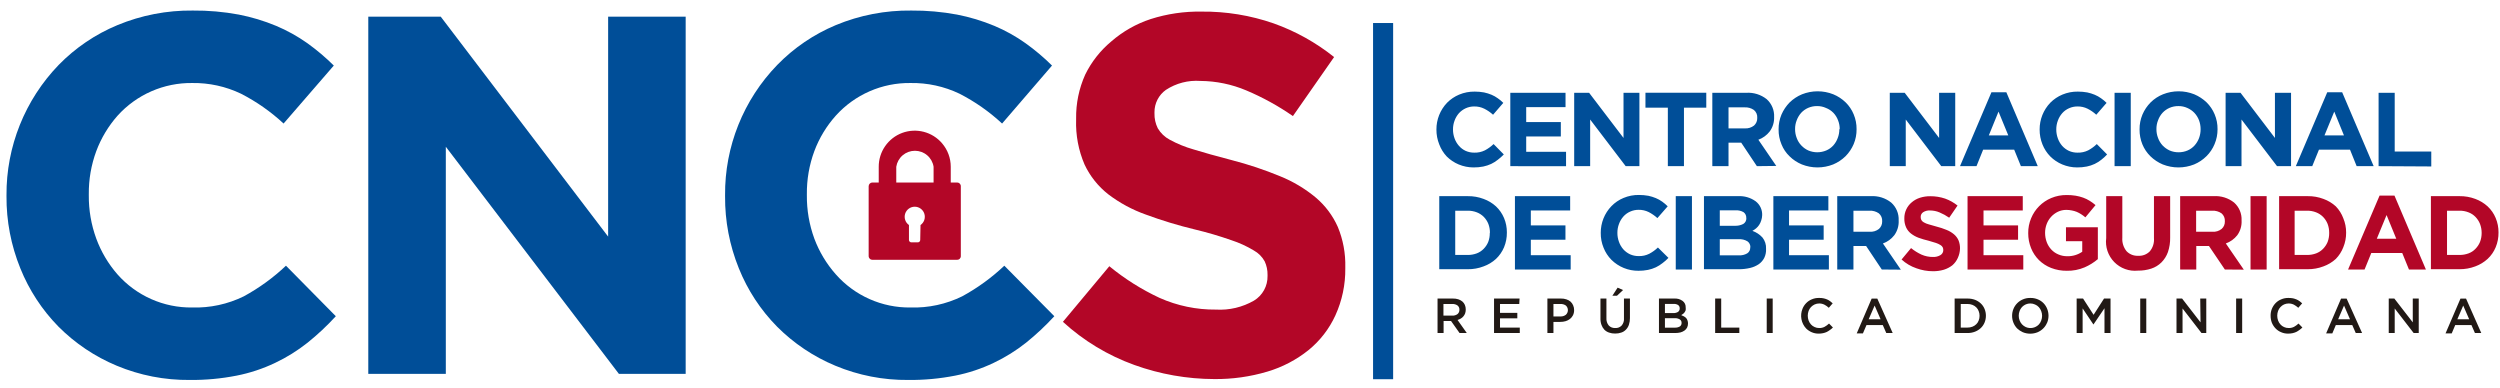 <svg width="335" height="52" viewBox="0 0 335 52" fill="none" xmlns="http://www.w3.org/2000/svg">
<path d="M126.24 19.205C126.99 20.08 127.401 21.194 127.4 22.345V24.455H128.26C128.326 24.455 128.39 24.468 128.45 24.493C128.51 24.519 128.565 24.556 128.61 24.602C128.656 24.649 128.692 24.704 128.716 24.765C128.74 24.825 128.752 24.89 128.75 24.955V34.315C128.752 34.38 128.74 34.445 128.716 34.506C128.692 34.566 128.656 34.621 128.61 34.668C128.565 34.715 128.51 34.752 128.45 34.777C128.39 34.802 128.326 34.815 128.26 34.815H116.9C116.837 34.816 116.774 34.805 116.716 34.781C116.657 34.757 116.604 34.721 116.56 34.675C116.51 34.63 116.469 34.574 116.442 34.512C116.414 34.45 116.4 34.383 116.4 34.315V24.955C116.4 24.823 116.453 24.695 116.547 24.602C116.641 24.508 116.768 24.455 116.9 24.455H117.75V22.345C117.747 21.358 118.047 20.393 118.611 19.582C119.174 18.77 119.972 18.152 120.898 17.809C121.825 17.466 122.834 17.417 123.789 17.666C124.745 17.916 125.6 18.453 126.24 19.205ZM125.1 24.455V22.345C125.008 21.749 124.705 21.205 124.246 20.812C123.788 20.419 123.204 20.204 122.6 20.204C121.997 20.204 121.413 20.419 120.954 20.812C120.496 21.205 120.193 21.749 120.1 22.345V24.455H125.1ZM123.35 30.155C123.585 29.99 123.762 29.755 123.854 29.483C123.946 29.211 123.949 28.917 123.863 28.643C123.776 28.37 123.605 28.131 123.373 27.961C123.142 27.791 122.862 27.7 122.575 27.7C122.288 27.7 122.009 27.791 121.777 27.961C121.546 28.131 121.374 28.37 121.288 28.643C121.202 28.917 121.205 29.211 121.297 29.483C121.389 29.755 121.565 29.99 121.8 30.155V32.155C121.8 32.238 121.833 32.318 121.891 32.378C121.948 32.438 122.027 32.472 122.11 32.475H123C123.084 32.472 123.162 32.438 123.22 32.378C123.278 32.318 123.31 32.238 123.31 32.155L123.35 30.155Z" fill="#B30627"/>
<path d="M41.21 45.924C39.87 46.986 38.414 47.891 36.87 48.624C35.228 49.408 33.495 49.983 31.71 50.334C29.638 50.741 27.531 50.935 25.42 50.914C22.064 50.948 18.736 50.298 15.64 49.004C12.722 47.788 10.072 46.011 7.84 43.774C5.634 41.527 3.894 38.866 2.72 35.944C1.478 32.883 0.849 29.608 0.87 26.304V26.164C0.829 19.65 3.342 13.378 7.87 8.694C10.106 6.405 12.783 4.591 15.74 3.364C18.936 2.038 22.369 1.375 25.83 1.414C27.899 1.395 29.965 1.576 32 1.954C33.713 2.287 35.389 2.793 37 3.464C38.473 4.083 39.875 4.861 41.18 5.784C42.44 6.689 43.627 7.692 44.73 8.784L38 16.554C36.29 14.964 34.368 13.618 32.29 12.554C30.253 11.58 28.017 11.091 25.76 11.124C23.878 11.1 22.013 11.477 20.288 12.231C18.564 12.985 17.02 14.097 15.76 15.494C14.522 16.892 13.553 18.505 12.9 20.254C12.218 22.101 11.879 24.056 11.9 26.024V26.164C11.881 28.145 12.22 30.113 12.9 31.974C13.545 33.731 14.508 35.355 15.74 36.764C16.989 38.18 18.529 39.309 20.255 40.075C21.981 40.842 23.852 41.227 25.74 41.204C28.141 41.278 30.523 40.763 32.68 39.704C34.729 38.587 36.625 37.209 38.32 35.604L45 42.374C43.828 43.652 42.561 44.839 41.21 45.924ZM82.93 50.094L59.74 19.664V50.094H49.35V2.234H59.06L81.49 31.704V2.234H91.88V50.094H82.93ZM137.49 45.924C136.15 46.986 134.694 47.891 133.15 48.624C131.511 49.407 129.781 49.982 128 50.334C125.928 50.741 123.821 50.935 121.71 50.914C118.354 50.948 115.026 50.298 111.93 49.004C109.012 47.788 106.362 46.011 104.13 43.774C101.917 41.53 100.173 38.869 99 35.944C97.761 32.882 97.136 29.607 97.16 26.304V26.164C97.106 19.647 99.621 13.371 104.16 8.694C106.388 6.408 109.054 4.595 112 3.364C115.205 2.033 118.649 1.37 122.12 1.414C124.172 1.398 126.222 1.579 128.24 1.954C129.953 2.287 131.629 2.793 133.24 3.464C134.711 4.081 136.11 4.859 137.41 5.784C138.675 6.686 139.866 7.69 140.97 8.784L134.28 16.554C132.57 14.964 130.648 13.618 128.57 12.554C126.52 11.575 124.271 11.085 122 11.124C120.118 11.1 118.253 11.477 116.528 12.231C114.804 12.985 113.26 14.097 112 15.494C110.751 16.887 109.774 18.502 109.12 20.254C108.438 22.101 108.099 24.056 108.12 26.024V26.164C108.101 28.145 108.44 30.113 109.12 31.974C109.777 33.734 110.753 35.358 112 36.764C113.249 38.18 114.789 39.309 116.515 40.075C118.241 40.842 120.112 41.227 122 41.204C124.401 41.278 126.783 40.763 128.94 39.704C130.989 38.587 132.885 37.209 134.58 35.604L141.28 42.374C140.106 43.65 138.839 44.836 137.49 45.924Z" fill="#004E98"/>
<path d="M178.94 42.265C178.113 44.071 176.881 45.662 175.34 46.915C173.707 48.223 171.836 49.201 169.83 49.795C167.523 50.482 165.126 50.819 162.72 50.795C159.064 50.786 155.438 50.146 152 48.905C148.459 47.63 145.206 45.665 142.43 43.125L148.65 35.675C150.706 37.365 152.967 38.79 155.38 39.915C157.758 40.975 160.336 41.51 162.94 41.485C164.717 41.589 166.486 41.172 168.03 40.285C168.597 39.942 169.065 39.455 169.384 38.874C169.704 38.293 169.864 37.638 169.85 36.975V36.835C169.862 36.21 169.732 35.592 169.47 35.025C169.13 34.405 168.62 33.895 168 33.555C167.055 32.986 166.049 32.526 165 32.185C163.392 31.621 161.757 31.14 160.1 30.745C157.869 30.208 155.672 29.54 153.52 28.745C151.724 28.107 150.038 27.196 148.52 26.045C147.157 24.981 146.064 23.61 145.33 22.045C144.516 20.152 144.13 18.104 144.2 16.045V15.905C144.169 13.869 144.585 11.852 145.42 9.995C146.258 8.286 147.447 6.773 148.91 5.555C150.452 4.213 152.247 3.193 154.19 2.555C156.39 1.854 158.69 1.516 161 1.555C164.29 1.52 167.561 2.055 170.67 3.135C173.602 4.178 176.339 5.702 178.77 7.645L173.25 15.555C171.291 14.194 169.197 13.041 167 12.115C165.053 11.293 162.963 10.861 160.85 10.845C159.22 10.728 157.597 11.15 156.23 12.045C155.752 12.385 155.363 12.835 155.097 13.357C154.831 13.88 154.694 14.458 154.7 15.045V15.185C154.682 15.877 154.833 16.564 155.14 17.185C155.523 17.838 156.08 18.371 156.75 18.725C157.762 19.275 158.831 19.711 159.94 20.025C161.273 20.438 162.976 20.915 165.05 21.455C167.257 22.023 169.422 22.745 171.53 23.615C173.269 24.316 174.889 25.284 176.33 26.485C177.593 27.557 178.598 28.9 179.27 30.415C179.976 32.125 180.317 33.965 180.27 35.815V35.955C180.297 38.13 179.842 40.285 178.94 42.265Z" fill="#B30627"/>
<path d="M200.711 21.405C200.435 21.624 200.137 21.812 199.821 21.965C199.481 22.12 199.126 22.238 198.761 22.315C198.332 22.399 197.897 22.439 197.461 22.435C196.774 22.436 196.094 22.3 195.461 22.035C194.863 21.785 194.32 21.422 193.861 20.965C193.425 20.499 193.086 19.952 192.861 19.355C192.605 18.72 192.476 18.04 192.481 17.355C192.473 16.018 192.986 14.731 193.911 13.765C194.374 13.299 194.924 12.928 195.531 12.675C196.189 12.401 196.897 12.265 197.611 12.275C198.03 12.273 198.448 12.31 198.861 12.385C199.203 12.458 199.537 12.562 199.861 12.695C200.162 12.821 200.447 12.982 200.711 13.175C200.973 13.354 201.218 13.558 201.441 13.785L200.071 15.375C199.716 15.053 199.319 14.78 198.891 14.565C198.474 14.36 198.015 14.257 197.551 14.265C197.158 14.261 196.769 14.343 196.411 14.505C196.066 14.662 195.757 14.887 195.501 15.165C195.243 15.459 195.043 15.798 194.911 16.165C194.769 16.542 194.698 16.942 194.701 17.345C194.699 17.754 194.77 18.161 194.911 18.545C195.043 18.912 195.243 19.252 195.501 19.545C195.748 19.828 196.051 20.056 196.391 20.215C196.756 20.377 197.151 20.459 197.551 20.455C198.046 20.471 198.537 20.365 198.981 20.145C199.404 19.919 199.794 19.636 200.141 19.305L201.511 20.695C201.264 20.953 200.996 21.19 200.711 21.405ZM202.381 22.265V12.435H209.781V14.355H204.511V16.355H209.151V18.285H204.511V20.345H209.851V22.275L202.381 22.265ZM217.841 22.265L213.081 16.015V22.265H210.941V12.435H212.941L217.551 18.485V12.435H219.681V22.265H217.841ZM225.651 14.425V22.265H223.491V14.425H220.491V12.425H228.641V14.425H225.651ZM235.421 22.265L233.321 19.115H231.621V22.265H229.451V12.435H234.001C234.984 12.372 235.956 12.675 236.731 13.285C237.065 13.583 237.329 13.953 237.502 14.367C237.675 14.78 237.753 15.227 237.731 15.675C237.759 16.37 237.551 17.054 237.141 17.615C236.748 18.12 236.221 18.505 235.621 18.725L238.021 22.235L235.421 22.265ZM235.471 15.785C235.485 15.587 235.452 15.388 235.374 15.205C235.295 15.022 235.174 14.861 235.021 14.735C234.654 14.483 234.215 14.36 233.771 14.385H231.621V17.205H233.811C234.253 17.232 234.69 17.096 235.041 16.825C235.18 16.699 235.291 16.545 235.365 16.372C235.44 16.2 235.475 16.013 235.471 15.825V15.785ZM248.391 19.315C248.133 19.919 247.763 20.469 247.301 20.935C246.822 21.404 246.259 21.777 245.641 22.035C244.295 22.568 242.796 22.568 241.451 22.035C240.835 21.783 240.274 21.413 239.801 20.945C239.33 20.495 238.961 19.95 238.721 19.345C238.455 18.712 238.322 18.031 238.331 17.345C238.322 16.659 238.455 15.978 238.721 15.345C238.983 14.744 239.352 14.195 239.811 13.725C240.29 13.26 240.853 12.89 241.471 12.635C242.816 12.102 244.315 12.102 245.661 12.635C246.274 12.888 246.834 13.254 247.311 13.715C247.776 14.169 248.144 14.714 248.391 15.315C248.657 15.948 248.789 16.629 248.781 17.315C248.789 18.001 248.657 18.682 248.391 19.315ZM246.521 17.315C246.525 16.908 246.45 16.504 246.301 16.125C246.164 15.753 245.953 15.413 245.681 15.125C245.399 14.835 245.058 14.61 244.681 14.465C244.307 14.294 243.901 14.209 243.491 14.215C243.078 14.209 242.669 14.291 242.291 14.455C241.939 14.609 241.622 14.834 241.361 15.115C241.1 15.408 240.897 15.747 240.761 16.115C240.611 16.49 240.536 16.891 240.541 17.295C240.537 17.705 240.612 18.113 240.761 18.495C240.896 18.868 241.107 19.208 241.381 19.495C241.648 19.777 241.967 20.005 242.321 20.165C242.699 20.323 243.105 20.405 243.516 20.405C243.926 20.405 244.332 20.323 244.711 20.165C245.067 20.014 245.387 19.789 245.651 19.505C245.912 19.213 246.116 18.873 246.251 18.505C246.4 18.126 246.475 17.722 246.471 17.315H246.521ZM260.131 22.265L255.371 16.015V22.265H253.231V12.435H255.231L259.841 18.485V12.435H262.001V22.265H260.131ZM270.801 22.265L269.901 20.055H265.741L264.851 22.265H262.641L266.851 12.365H268.851L273.061 22.265H270.801ZM267.801 14.955L266.501 18.145H269.111L267.801 14.955ZM281.581 21.405C281.305 21.624 281.007 21.812 280.691 21.965C280.352 22.123 279.997 22.241 279.631 22.315C279.206 22.399 278.774 22.44 278.341 22.435C277.654 22.436 276.974 22.3 276.341 22.035C275.742 21.787 275.199 21.423 274.741 20.965C274.287 20.503 273.93 19.956 273.691 19.355C273.435 18.72 273.306 18.04 273.311 17.355C273.303 16.018 273.816 14.731 274.741 13.765C275.204 13.299 275.754 12.928 276.361 12.675C277.016 12.401 277.72 12.264 278.431 12.275C278.853 12.274 279.275 12.31 279.691 12.385C280.033 12.457 280.368 12.561 280.691 12.695C280.995 12.821 281.284 12.982 281.551 13.175C281.812 13.356 282.056 13.56 282.281 13.785L280.901 15.375C280.551 15.051 280.157 14.778 279.731 14.565C279.314 14.36 278.855 14.258 278.391 14.265C277.998 14.261 277.609 14.343 277.251 14.505C276.903 14.657 276.593 14.882 276.341 15.165C276.083 15.459 275.883 15.798 275.751 16.165C275.609 16.542 275.538 16.942 275.541 17.345C275.539 17.754 275.61 18.161 275.751 18.545C275.88 18.912 276.076 19.251 276.331 19.545C276.583 19.826 276.889 20.053 277.231 20.215C277.595 20.378 277.991 20.46 278.391 20.455C278.886 20.471 279.377 20.365 279.821 20.145C280.24 19.919 280.627 19.636 280.971 19.305L282.351 20.695C282.115 20.954 281.857 21.191 281.581 21.405ZM283.351 22.265V12.435H285.521V22.265H283.351ZM296.751 19.315C296.5 19.923 296.13 20.474 295.661 20.935C295.187 21.406 294.627 21.779 294.011 22.035C292.661 22.569 291.16 22.569 289.811 22.035C289.197 21.778 288.638 21.408 288.161 20.945C287.696 20.49 287.329 19.946 287.081 19.345C286.822 18.71 286.693 18.03 286.701 17.345C286.692 16.659 286.825 15.978 287.091 15.345C287.349 14.742 287.719 14.192 288.181 13.725C288.655 13.254 289.22 12.884 289.841 12.635C291.186 12.102 292.685 12.102 294.031 12.635C294.641 12.893 295.2 13.258 295.681 13.715C296.143 14.172 296.51 14.716 296.761 15.315C297.027 15.948 297.159 16.629 297.151 17.315C297.156 18.002 297.02 18.683 296.751 19.315ZM294.881 17.315C294.883 16.909 294.812 16.506 294.671 16.125C294.53 15.755 294.32 15.415 294.051 15.125C293.781 14.844 293.458 14.619 293.101 14.465C292.727 14.294 292.321 14.209 291.911 14.215C291.498 14.209 291.089 14.291 290.711 14.455C290.359 14.609 290.042 14.834 289.781 15.115C289.517 15.406 289.313 15.746 289.181 16.115C289.031 16.49 288.956 16.891 288.961 17.295C288.957 17.705 289.032 18.113 289.181 18.495C289.316 18.865 289.524 19.205 289.791 19.495C290.06 19.774 290.379 20.001 290.731 20.165C291.11 20.327 291.518 20.408 291.931 20.405C292.343 20.408 292.751 20.327 293.131 20.165C293.484 20.014 293.801 19.788 294.061 19.505C294.325 19.213 294.532 18.874 294.671 18.505C294.812 18.124 294.883 17.721 294.881 17.315ZM305.121 22.265L300.361 16.015V22.265H298.231V12.435H300.231L304.841 18.485V12.435H307.001V22.265H305.121ZM315.791 22.265L314.901 20.055H310.741L309.841 22.265H307.641L311.851 12.365H313.851L318.071 22.265H315.791ZM312.791 14.955L311.481 18.145H314.091L312.791 14.955ZM318.731 22.265V12.435H320.891V20.305H325.791V22.305L318.731 22.265ZM201.541 33.135C201.293 33.724 200.925 34.256 200.461 34.695C199.979 35.135 199.415 35.475 198.801 35.695C198.127 35.953 197.412 36.082 196.691 36.075H192.861V26.285H196.691C197.411 26.275 198.127 26.4 198.801 26.655C199.415 26.875 199.979 27.215 200.461 27.655C200.925 28.094 201.293 28.626 201.541 29.215C201.797 29.826 201.926 30.483 201.921 31.145C201.931 31.827 201.802 32.505 201.541 33.135ZM199.651 31.195C199.654 30.789 199.583 30.386 199.441 30.005C199.301 29.655 199.094 29.335 198.831 29.065C198.566 28.799 198.25 28.591 197.901 28.455C197.515 28.304 197.104 28.229 196.691 28.235H195.001V34.165H196.671C197.083 34.169 197.493 34.098 197.881 33.955C198.232 33.823 198.549 33.614 198.811 33.345C199.071 33.08 199.278 32.768 199.421 32.425C199.565 32.042 199.636 31.635 199.631 31.225L199.651 31.195ZM203.001 36.115V26.285H210.401V28.205H205.131V30.205H209.771V32.125H205.131V34.195H210.471V36.115H203.001ZM222.781 35.255C222.505 35.474 222.207 35.662 221.891 35.815C221.552 35.973 221.197 36.091 220.831 36.165C220.406 36.249 219.974 36.29 219.541 36.285C218.872 36.289 218.209 36.162 217.589 35.909C216.97 35.657 216.406 35.285 215.931 34.815C215.475 34.355 215.118 33.807 214.881 33.205C214.62 32.571 214.49 31.891 214.501 31.205C214.491 29.871 215.004 28.585 215.931 27.625C216.39 27.152 216.941 26.777 217.551 26.525C218.206 26.251 218.91 26.114 219.621 26.125C220.043 26.124 220.465 26.16 220.881 26.235C221.223 26.307 221.558 26.411 221.881 26.545C222.185 26.671 222.474 26.832 222.741 27.025C223 27.212 223.244 27.42 223.471 27.645L222.091 29.225C221.738 28.904 221.345 28.632 220.921 28.415C220.504 28.21 220.045 28.108 219.581 28.115C219.188 28.111 218.799 28.193 218.441 28.355C218.093 28.507 217.783 28.732 217.531 29.015C217.273 29.309 217.073 29.648 216.941 30.015C216.798 30.395 216.727 30.799 216.731 31.205C216.728 31.614 216.799 32.021 216.941 32.405C217.07 32.772 217.266 33.111 217.521 33.405C217.773 33.686 218.079 33.913 218.421 34.075C218.785 34.238 219.181 34.32 219.581 34.315C220.073 34.333 220.561 34.226 221.001 34.005C221.425 33.782 221.816 33.499 222.161 33.165L223.571 34.555C223.328 34.811 223.064 35.045 222.781 35.255ZM224.551 36.115V26.285H226.721V36.115H224.551ZM236.411 34.555C236.238 34.895 235.983 35.187 235.671 35.405C235.317 35.641 234.924 35.81 234.511 35.905C234.016 36.021 233.509 36.078 233.001 36.075H228.331V26.285H232.891C233.736 26.235 234.574 26.479 235.261 26.975C235.543 27.192 235.769 27.473 235.92 27.794C236.071 28.116 236.144 28.47 236.131 28.825C236.126 29.074 236.082 29.32 236.001 29.555C235.936 29.764 235.842 29.963 235.721 30.145C235.609 30.313 235.474 30.465 235.321 30.595C235.167 30.726 234.999 30.84 234.821 30.935C235.333 31.114 235.793 31.416 236.161 31.815C236.509 32.246 236.684 32.792 236.651 33.345C236.675 33.762 236.593 34.179 236.411 34.555ZM234.001 29.195C234.008 29.049 233.979 28.902 233.916 28.77C233.853 28.637 233.759 28.522 233.641 28.435C233.32 28.248 232.951 28.161 232.581 28.185H230.451V30.255H232.451C232.845 30.274 233.238 30.192 233.591 30.015C233.728 29.934 233.84 29.816 233.914 29.675C233.988 29.533 234.022 29.374 234.011 29.215L234.001 29.195ZM234.551 33.125C234.555 32.974 234.523 32.824 234.457 32.688C234.391 32.552 234.293 32.434 234.171 32.345C233.806 32.12 233.378 32.019 232.951 32.055H230.451V34.215H233.001C233.391 34.24 233.781 34.15 234.121 33.955C234.255 33.871 234.363 33.752 234.435 33.611C234.508 33.471 234.54 33.313 234.531 33.155L234.551 33.125ZM237.631 36.115V26.285H245.001V28.205H239.731V30.205H244.371V32.125H239.731V34.195H245.071V36.115H237.631ZM252.161 36.115L250.061 32.965H248.361V36.115H246.191V26.285H250.691C251.676 26.225 252.648 26.532 253.421 27.145C253.754 27.442 254.017 27.81 254.19 28.222C254.363 28.634 254.442 29.079 254.421 29.525C254.462 30.24 254.254 30.947 253.831 31.525C253.439 32.029 252.912 32.411 252.311 32.625L254.711 36.135L252.161 36.115ZM252.211 29.645C252.224 29.445 252.191 29.245 252.113 29.061C252.034 28.877 251.914 28.714 251.761 28.585C251.394 28.333 250.955 28.209 250.511 28.235H248.361V31.055H250.551C250.994 31.086 251.432 30.951 251.781 30.675C251.92 30.549 252.031 30.395 252.105 30.222C252.18 30.05 252.215 29.863 252.211 29.675V29.645Z" fill="#004E98"/>
<path d="M262.351 34.554C262.182 34.939 261.929 35.28 261.611 35.554C261.269 35.817 260.883 36.017 260.471 36.144C260 36.282 259.511 36.349 259.021 36.344C258.267 36.344 257.519 36.212 256.811 35.954C256.069 35.704 255.388 35.302 254.811 34.774L256.081 33.244C256.506 33.59 256.973 33.882 257.471 34.114C257.959 34.329 258.487 34.438 259.021 34.434C259.371 34.45 259.719 34.363 260.021 34.184C260.139 34.115 260.236 34.015 260.303 33.896C260.37 33.776 260.403 33.641 260.401 33.504C260.401 33.377 260.374 33.25 260.321 33.134C260.25 33.008 260.146 32.905 260.021 32.834C259.832 32.718 259.631 32.624 259.421 32.554C259.161 32.464 258.821 32.364 258.421 32.254C257.963 32.148 257.512 32.015 257.071 31.854C256.711 31.718 256.374 31.529 256.071 31.294C255.791 31.078 255.567 30.796 255.421 30.474C255.249 30.091 255.167 29.674 255.181 29.254C255.176 28.844 255.264 28.438 255.437 28.066C255.61 27.694 255.864 27.365 256.181 27.104C256.497 26.835 256.864 26.631 257.261 26.504C257.71 26.36 258.179 26.289 258.651 26.294C259.33 26.288 260.007 26.396 260.651 26.614C261.251 26.832 261.811 27.146 262.311 27.544L261.191 29.174C260.787 28.892 260.355 28.654 259.901 28.464C259.499 28.292 259.067 28.204 258.631 28.204C258.299 28.18 257.97 28.264 257.691 28.444C257.59 28.513 257.509 28.606 257.453 28.714C257.397 28.822 257.369 28.943 257.371 29.064C257.367 29.209 257.398 29.353 257.461 29.484C257.54 29.616 257.654 29.724 257.791 29.794C257.997 29.914 258.219 30.005 258.451 30.064L259.501 30.364C259.954 30.478 260.399 30.625 260.831 30.804C261.194 30.945 261.531 31.145 261.831 31.394C262.092 31.615 262.301 31.892 262.441 32.204C262.581 32.553 262.649 32.928 262.641 33.304C262.631 33.736 262.532 34.162 262.351 34.554ZM263.651 36.114V26.284H271.051V28.204H265.791V30.204H270.421V32.124H265.791V34.194H271.121V36.114H263.651ZM279.341 35.824C278.585 36.145 277.771 36.302 276.951 36.284C276.233 36.292 275.52 36.163 274.851 35.904C274.242 35.667 273.688 35.31 273.221 34.854C272.762 34.395 272.401 33.847 272.161 33.244C271.906 32.608 271.777 31.929 271.781 31.244C271.772 30.558 271.905 29.877 272.171 29.244C272.676 28.019 273.647 27.044 274.871 26.534C275.526 26.261 276.23 26.125 276.941 26.134C277.342 26.131 277.744 26.161 278.141 26.224C278.481 26.281 278.816 26.368 279.141 26.484C279.445 26.592 279.737 26.733 280.011 26.904C280.289 27.076 280.553 27.27 280.801 27.484L279.441 29.124C279.26 28.971 279.07 28.831 278.871 28.704C278.686 28.585 278.492 28.482 278.291 28.394C278.081 28.309 277.863 28.245 277.641 28.204C277.387 28.151 277.129 28.124 276.871 28.124C276.487 28.124 276.107 28.209 275.761 28.374C275.071 28.706 274.534 29.29 274.261 30.004C274.116 30.384 274.041 30.788 274.041 31.194C274.039 31.621 274.114 32.044 274.261 32.444C274.399 32.815 274.61 33.155 274.881 33.444C275.144 33.726 275.464 33.947 275.821 34.094C276.199 34.258 276.608 34.34 277.021 34.334C277.734 34.349 278.433 34.139 279.021 33.734V32.324H276.841V30.454H281.111V34.724C280.577 35.175 279.981 35.546 279.341 35.824ZM290.501 33.784C290.316 34.303 290.019 34.774 289.631 35.164C289.247 35.542 288.782 35.826 288.271 35.994C287.696 36.181 287.095 36.272 286.491 36.264C285.908 36.325 285.318 36.253 284.767 36.053C284.216 35.854 283.717 35.533 283.307 35.114C282.897 34.694 282.588 34.188 282.401 33.632C282.215 33.076 282.157 32.486 282.231 31.904V26.284H284.391V31.844C284.341 32.501 284.545 33.153 284.961 33.664C285.16 33.871 285.402 34.033 285.669 34.138C285.937 34.244 286.224 34.29 286.511 34.274C286.798 34.294 287.086 34.251 287.355 34.15C287.624 34.048 287.868 33.889 288.071 33.684C288.483 33.191 288.684 32.555 288.631 31.914V26.284H290.801V31.834C290.814 32.497 290.713 33.157 290.501 33.784ZM298.131 36.114L296.001 32.964H294.301V36.114H292.141V26.284H296.631C297.619 26.222 298.595 26.528 299.371 27.144C299.704 27.442 299.967 27.809 300.14 28.221C300.313 28.633 300.392 29.078 300.371 29.524C300.415 30.238 300.21 30.945 299.791 31.524C299.393 32.026 298.863 32.407 298.261 32.624L300.671 36.134L298.131 36.114ZM298.131 29.644C298.144 29.445 298.111 29.244 298.033 29.06C297.954 28.876 297.834 28.713 297.681 28.584C297.314 28.332 296.875 28.209 296.431 28.234H294.281V31.054H296.471C296.914 31.09 297.354 30.953 297.701 30.674C297.842 30.55 297.954 30.396 298.028 30.223C298.102 30.05 298.137 29.862 298.131 29.674V29.644ZM301.571 36.114V26.284H303.731V36.114H301.571ZM314.001 33.134C313.776 33.717 313.436 34.248 313.001 34.694C312.519 35.134 311.955 35.474 311.341 35.694C310.667 35.952 309.952 36.081 309.231 36.074H305.401V26.284H309.231C309.951 26.274 310.667 26.4 311.341 26.654C311.955 26.874 312.519 27.214 313.001 27.654C313.44 28.11 313.78 28.651 314.001 29.244C314.257 29.855 314.386 30.512 314.381 31.174C314.387 31.846 314.258 32.513 314.001 33.134ZM312.111 31.194C312.114 30.788 312.043 30.385 311.901 30.004C311.761 29.654 311.553 29.335 311.291 29.064C311.026 28.798 310.71 28.591 310.361 28.454C309.975 28.303 309.564 28.228 309.151 28.234H307.481V34.164H309.151C309.563 34.169 309.973 34.097 310.361 33.954C310.712 33.822 311.029 33.614 311.291 33.344C311.551 33.08 311.758 32.767 311.901 32.424C312.045 32.041 312.116 31.634 312.111 31.224V31.194ZM322.801 36.114L321.901 33.904H317.751L316.851 36.114H314.641L318.861 26.214H320.861L325.071 36.114H322.801ZM319.801 28.814L318.491 31.994H321.101L319.801 28.814ZM334.421 33.134C334.177 33.726 333.808 34.258 333.341 34.694C332.861 35.132 332.3 35.471 331.691 35.694C331.014 35.952 330.295 36.08 329.571 36.074H325.741V26.284H329.571C330.294 26.275 331.013 26.4 331.691 26.654C332.3 26.877 332.861 27.217 333.341 27.654C333.808 28.091 334.177 28.623 334.421 29.214C334.677 29.825 334.806 30.482 334.801 31.144C334.811 31.827 334.682 32.504 334.421 33.134ZM332.541 31.194C332.541 30.787 332.466 30.384 332.321 30.004C332.181 29.654 331.973 29.335 331.711 29.064C331.45 28.794 331.132 28.585 330.781 28.454C330.396 28.302 329.984 28.227 329.571 28.234H327.901V34.164H329.571C329.983 34.17 330.394 34.098 330.781 33.954C331.134 33.827 331.453 33.618 331.711 33.344C331.971 33.08 332.178 32.767 332.321 32.424C332.468 32.041 332.543 31.634 332.541 31.224V31.194Z" fill="#B30627"/>
<path d="M195.581 44.625L194.441 43.015H193.441V44.625H192.631V40.005H194.691C194.935 39.999 195.178 40.033 195.411 40.105C195.607 40.169 195.789 40.267 195.951 40.395C196.097 40.521 196.214 40.678 196.291 40.855C196.372 41.048 196.413 41.255 196.411 41.465C196.413 41.642 196.386 41.817 196.331 41.985C196.278 42.131 196.201 42.266 196.101 42.385C196.003 42.505 195.885 42.607 195.751 42.685C195.612 42.766 195.465 42.83 195.311 42.875L196.551 44.625H195.581ZM195.311 40.935C195.103 40.791 194.853 40.72 194.601 40.735H193.421V42.295H194.611C194.861 42.307 195.108 42.233 195.311 42.085C195.393 42.015 195.457 41.927 195.501 41.828C195.544 41.73 195.564 41.623 195.561 41.515C195.569 41.405 195.551 41.295 195.507 41.194C195.464 41.093 195.396 41.004 195.311 40.935ZM203.581 40.735H201.001V41.925H203.321V42.655H201.001V43.895H203.651V44.625H200.201V40.005H203.621L203.581 40.735ZM210.781 42.245C210.685 42.435 210.548 42.603 210.381 42.735C210.208 42.87 210.011 42.972 209.801 43.035C209.564 43.104 209.318 43.138 209.071 43.135H208.161V44.625H207.351V40.005H209.171C209.419 39.998 209.666 40.036 209.901 40.115C210.107 40.178 210.298 40.283 210.461 40.425C210.608 40.562 210.724 40.729 210.801 40.915C210.892 41.116 210.936 41.334 210.931 41.555C210.936 41.794 210.884 42.03 210.781 42.245ZM209.831 40.945C209.618 40.794 209.361 40.72 209.101 40.735H208.161V42.405H209.101C209.364 42.418 209.623 42.337 209.831 42.175C209.915 42.096 209.983 42.001 210.029 41.895C210.075 41.789 210.099 41.675 210.099 41.56C210.099 41.444 210.075 41.33 210.029 41.224C209.983 41.119 209.915 41.023 209.831 40.945ZM218.411 42.625C218.415 42.931 218.367 43.235 218.271 43.525C218.189 43.769 218.052 43.991 217.871 44.175C217.7 44.355 217.487 44.489 217.251 44.565C216.987 44.656 216.71 44.7 216.431 44.695C216.152 44.701 215.874 44.657 215.611 44.565C215.377 44.488 215.165 44.358 214.991 44.185C214.818 44.001 214.685 43.783 214.601 43.545C214.499 43.263 214.452 42.964 214.461 42.665V40.005H215.261V42.625C215.234 42.987 215.349 43.346 215.581 43.625C215.692 43.738 215.827 43.826 215.975 43.883C216.123 43.94 216.282 43.965 216.441 43.955C216.597 43.966 216.754 43.943 216.901 43.888C217.047 43.832 217.181 43.746 217.291 43.635C217.41 43.499 217.5 43.34 217.555 43.168C217.61 42.996 217.629 42.815 217.611 42.635V40.005H218.411V42.625ZM216.061 39.625L216.761 38.545L217.491 38.865L216.681 39.625H216.061ZM225.471 40.325C225.605 40.423 225.713 40.553 225.785 40.703C225.856 40.853 225.889 41.019 225.881 41.185C225.897 41.311 225.897 41.439 225.881 41.565C225.843 41.667 225.793 41.765 225.731 41.855C225.672 41.935 225.601 42.006 225.521 42.065C225.446 42.125 225.365 42.179 225.281 42.225C225.409 42.269 225.533 42.326 225.651 42.395C225.757 42.454 225.855 42.528 225.941 42.615C226.022 42.708 226.083 42.817 226.121 42.935C226.172 43.069 226.195 43.212 226.191 43.355C226.194 43.542 226.153 43.727 226.071 43.895C225.988 44.054 225.868 44.192 225.721 44.295C225.557 44.41 225.374 44.494 225.181 44.545C224.951 44.599 224.717 44.626 224.481 44.625H222.301V40.005H224.371C224.764 39.98 225.153 40.093 225.471 40.325ZM224.841 41.805C224.92 41.751 224.984 41.678 225.026 41.592C225.068 41.506 225.087 41.41 225.081 41.315C225.084 41.23 225.067 41.145 225.031 41.069C224.994 40.992 224.939 40.925 224.871 40.875C224.692 40.763 224.482 40.71 224.271 40.725H223.101V41.955H224.211C224.431 41.965 224.649 41.913 224.841 41.805ZM225.101 43.745C225.177 43.692 225.239 43.619 225.279 43.535C225.319 43.451 225.337 43.358 225.331 43.265C225.336 43.175 225.317 43.085 225.277 43.005C225.236 42.924 225.176 42.855 225.101 42.805C224.887 42.678 224.639 42.619 224.391 42.635H223.101V43.905H224.451C224.678 43.913 224.903 43.858 225.101 43.745ZM229.831 40.005H230.641V43.895H233.071V44.625H229.831V40.005ZM237.541 40.005V44.625H236.741V40.005H237.541ZM245.201 44.225C245.068 44.323 244.928 44.41 244.781 44.485C244.624 44.556 244.46 44.61 244.291 44.645C244.097 44.687 243.899 44.707 243.701 44.705C243.378 44.71 243.057 44.645 242.761 44.515C242.485 44.397 242.233 44.227 242.021 44.015C241.697 43.669 241.479 43.237 241.393 42.771C241.306 42.305 241.354 41.825 241.531 41.385C241.641 41.101 241.808 40.843 242.021 40.625C242.232 40.404 242.488 40.23 242.771 40.115C243.086 39.978 243.428 39.913 243.771 39.925C244.135 39.914 244.496 39.982 244.831 40.125C244.973 40.186 245.107 40.263 245.231 40.355C245.354 40.443 245.471 40.54 245.581 40.645L245.061 41.245C244.884 41.079 244.686 40.937 244.471 40.825C244.253 40.718 244.013 40.663 243.771 40.665C243.561 40.665 243.353 40.71 243.161 40.795C242.979 40.882 242.813 41.001 242.671 41.145C242.532 41.296 242.424 41.473 242.351 41.665C242.204 42.079 242.204 42.531 242.351 42.945C242.424 43.14 242.532 43.32 242.671 43.475C242.807 43.625 242.974 43.745 243.161 43.825C243.351 43.915 243.56 43.959 243.771 43.955C244.021 43.964 244.268 43.909 244.491 43.795C244.709 43.675 244.911 43.527 245.091 43.355L245.611 43.885C245.487 44.013 245.35 44.127 245.201 44.225ZM253.621 44.625H252.761L252.291 43.555H250.111L249.631 44.675H248.801L250.801 40.015H251.561L253.621 44.625ZM251.201 40.945L250.401 42.785H252.001L251.201 40.945ZM265.931 43.225C265.816 43.5 265.646 43.749 265.431 43.955C265.205 44.167 264.94 44.334 264.651 44.445C264.332 44.569 263.993 44.63 263.651 44.625H261.921V40.005H263.651C263.992 40.002 264.33 40.059 264.651 40.175C264.94 40.286 265.205 40.453 265.431 40.665C265.648 40.869 265.819 41.118 265.931 41.395C266.052 41.683 266.113 41.992 266.111 42.305C266.113 42.62 266.052 42.933 265.931 43.225ZM265.141 41.685C265.072 41.497 264.963 41.326 264.821 41.185C264.675 41.041 264.502 40.929 264.311 40.855C264.101 40.772 263.877 40.731 263.651 40.735H262.741V43.895H263.651C263.877 43.898 264.101 43.858 264.311 43.775C264.502 43.701 264.675 43.589 264.821 43.445C264.964 43.309 265.074 43.141 265.141 42.955C265.223 42.752 265.264 42.534 265.261 42.315C265.264 42.099 265.223 41.885 265.141 41.685ZM274.311 43.235C274.197 43.519 274.027 43.778 273.811 43.995C273.594 44.216 273.335 44.392 273.051 44.515C272.41 44.779 271.691 44.779 271.051 44.515C270.77 44.39 270.513 44.217 270.291 44.005C269.858 43.549 269.618 42.944 269.621 42.315C269.62 41.999 269.681 41.687 269.801 41.395C269.917 41.108 270.09 40.847 270.308 40.628C270.526 40.408 270.785 40.234 271.071 40.115C271.386 39.98 271.728 39.915 272.071 39.925C272.414 39.916 272.755 39.981 273.071 40.115C273.357 40.23 273.616 40.404 273.831 40.625C274.043 40.843 274.209 41.102 274.321 41.385C274.561 41.978 274.561 42.642 274.321 43.235H274.311ZM273.521 41.685C273.452 41.488 273.343 41.308 273.201 41.155C273.063 41.002 272.892 40.883 272.701 40.805C272.504 40.712 272.289 40.664 272.071 40.665C271.757 40.663 271.45 40.757 271.192 40.936C270.934 41.115 270.738 41.37 270.631 41.665C270.551 41.869 270.51 42.086 270.511 42.305C270.509 42.524 270.55 42.741 270.631 42.945C270.704 43.137 270.812 43.313 270.951 43.465C271.093 43.615 271.263 43.738 271.451 43.825C271.745 43.955 272.071 43.991 272.386 43.928C272.701 43.866 272.989 43.707 273.211 43.475C273.348 43.325 273.454 43.148 273.521 42.955C273.681 42.547 273.681 42.093 273.521 41.685ZM280.521 43.485L279.071 41.325V44.625H278.271V40.005H279.131L280.541 42.185L281.941 40.005H282.811V44.625H282.001V41.305L280.521 43.485ZM287.601 40.005V44.625H286.791V40.005H287.601ZM294.831 40.005H295.641V44.625H295.001L292.461 41.335V44.625H291.651V40.005H292.401L294.871 43.195L294.831 40.005ZM300.451 40.005V44.625H299.641V40.005H300.451ZM308.111 44.225C307.978 44.323 307.838 44.41 307.691 44.485C307.533 44.555 307.369 44.608 307.201 44.645C307.004 44.687 306.802 44.707 306.601 44.705C306.281 44.71 305.963 44.645 305.671 44.515C305.392 44.402 305.14 44.231 304.931 44.015C304.718 43.795 304.549 43.537 304.431 43.255C304.317 42.955 304.259 42.636 304.261 42.315C304.249 41.687 304.486 41.079 304.921 40.625C305.134 40.402 305.393 40.228 305.681 40.115C305.996 39.978 306.338 39.913 306.681 39.925C306.875 39.925 307.069 39.942 307.261 39.975C307.422 40.011 307.579 40.062 307.731 40.125C307.876 40.186 308.013 40.263 308.141 40.355C308.264 40.443 308.381 40.54 308.491 40.645L307.971 41.245C307.791 41.083 307.593 40.942 307.381 40.825C307.16 40.718 306.917 40.663 306.671 40.665C306.461 40.666 306.253 40.711 306.061 40.795C305.88 40.88 305.717 40.999 305.581 41.145C305.439 41.294 305.33 41.471 305.261 41.665C305.114 42.079 305.114 42.531 305.261 42.945C305.33 43.142 305.439 43.322 305.581 43.475C305.712 43.627 305.876 43.747 306.061 43.825C306.252 43.914 306.46 43.958 306.671 43.955C306.924 43.964 307.175 43.909 307.401 43.795C307.619 43.675 307.821 43.527 308.001 43.355L308.521 43.885C308.395 44.011 308.258 44.124 308.111 44.225ZM316.521 44.625H315.671L315.201 43.555H313.001L312.531 44.675H311.701L313.701 40.015H314.451L316.521 44.625ZM314.101 40.945L313.311 42.785H314.901L314.101 40.945ZM323.311 40.005H324.111V44.625H323.431L320.891 41.335V44.625H320.091V40.005H320.841L323.311 43.195V40.005ZM332.491 44.625H331.641L331.171 43.555H329.001L328.531 44.675H327.701L329.701 40.015H330.451L332.491 44.625ZM330.071 40.945L329.281 42.785H330.871L330.071 40.945Z" fill="#211915"/>
<path d="M183.99 3.085H186.68V50.815H183.99V3.085Z" fill="#004E98"/>
</svg>
